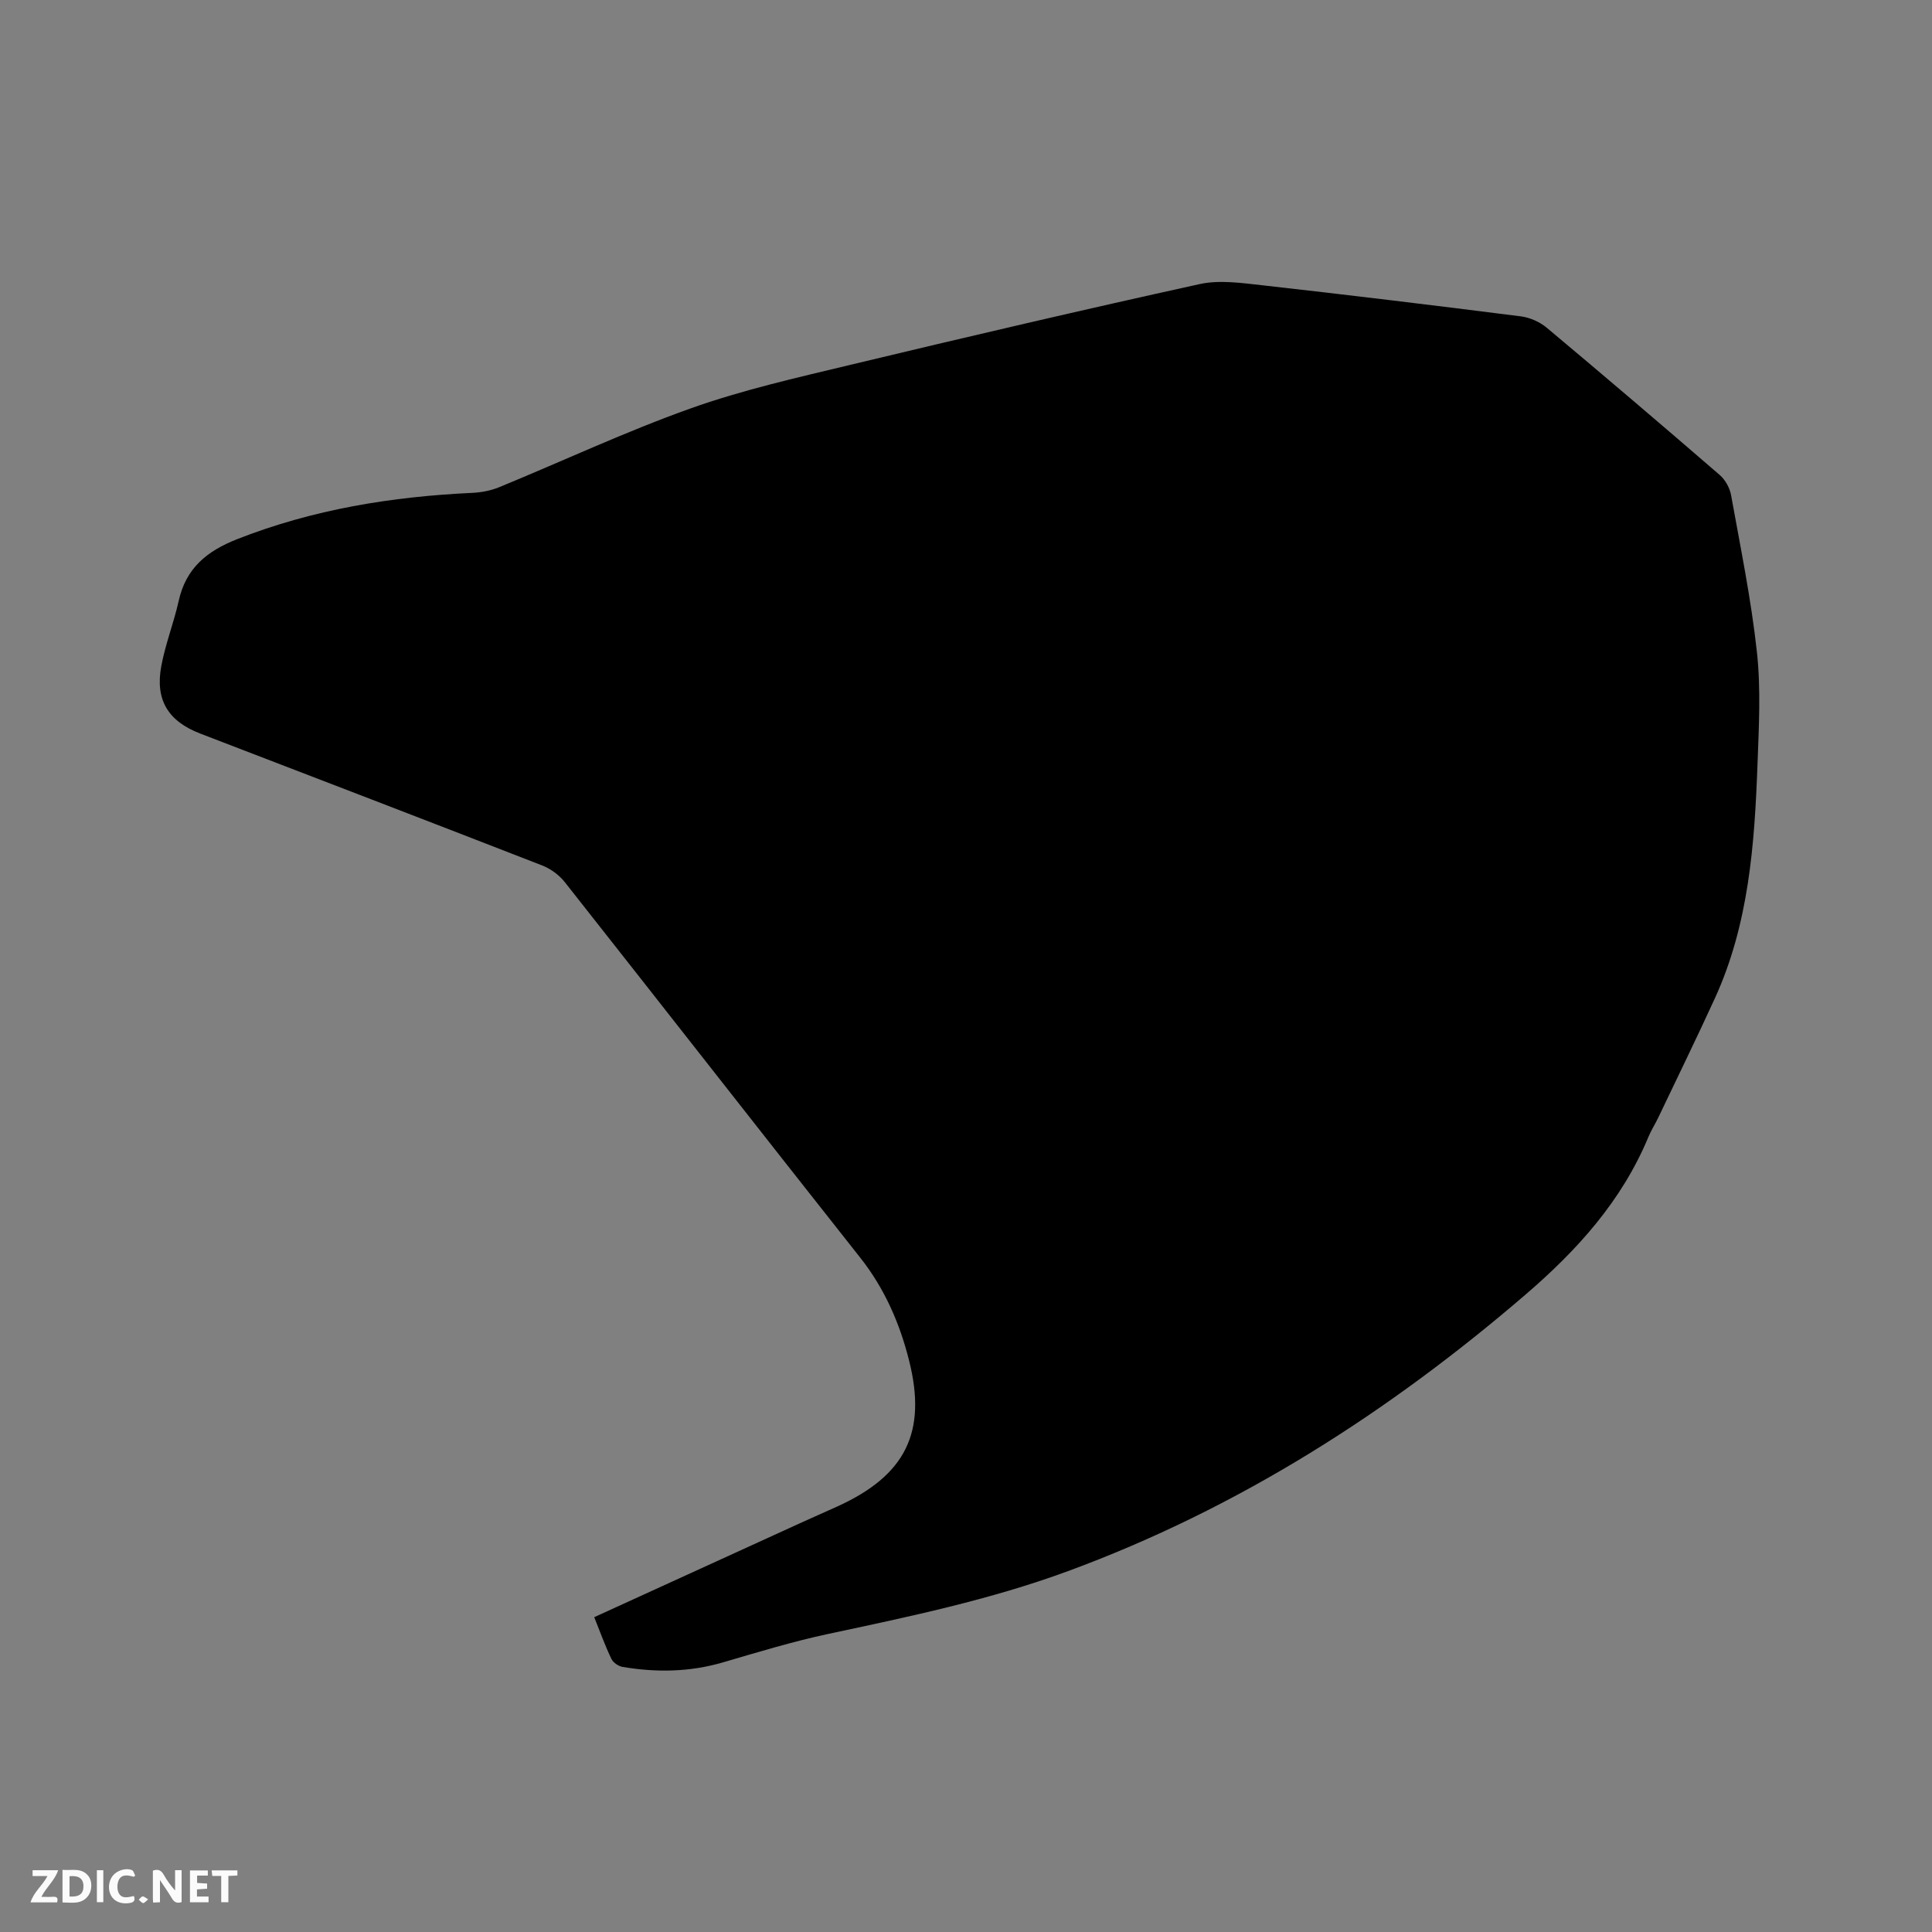 <svg enable-background="new 0 0 400 400" viewBox="0 0 400 400" xmlns="http://www.w3.org/2000/svg"><rect x="0" y="0" width="400" height="400" fill="#808080" stroke="none"/><path d="m123.03 334.82c14.45-6.6 28.5-13.02 42.55-19.43 2.6-1.19 5.22-2.33 7.82-3.51 14.05-6.4 18.56-15.3 14.82-30.18-1.94-7.73-5.08-14.95-10.14-21.34-20.45-25.86-40.73-51.85-61.15-77.73-1.17-1.48-2.93-2.77-4.69-3.45-23.57-9.18-47.19-18.23-70.8-27.31-6.62-2.55-9.36-6.95-8.04-14 .85-4.56 2.59-8.94 3.6-13.48 1.51-6.77 5.83-10.3 12.12-12.77 15.7-6.17 31.98-8.8 48.7-9.58 1.85-.09 3.79-.46 5.5-1.16 13.22-5.43 26.19-11.52 39.63-16.31 10.71-3.82 21.92-6.35 33.01-9.01 24.09-5.78 48.22-11.42 72.41-16.74 4.08-.9 8.61-.24 12.87.23 17.9 2.01 35.78 4.18 53.65 6.45 1.86.24 3.89 1.14 5.33 2.34 12.03 10.07 23.97 20.25 35.84 30.51 1.14.99 2.07 2.67 2.34 4.16 1.95 10.84 4.18 21.66 5.36 32.59.83 7.65.39 15.47.11 23.2-.61 16.56-1.8 33.06-8.85 48.45-3.79 8.27-7.79 16.45-11.71 24.67-.64 1.34-1.46 2.59-2.02 3.96-5.5 13.24-14.73 23.45-25.49 32.69-28.38 24.39-59.43 44.23-94.67 57.21-16.16 5.95-32.93 9.44-49.71 13.02-7.33 1.57-14.54 3.77-21.75 5.88-6.87 2.01-13.78 2.11-20.75.94-.87-.14-1.97-.89-2.33-1.66-1.29-2.66-2.28-5.44-3.56-8.64z" fill="#000001"/><g fill="#fafbfa"><path d="m37.59 393.81c-.92.31-1.52.05-2-.78-.7-1.2-1.52-2.34-2.47-3.78v4.59c-.55.03-.95.05-1.41.07-.03-.37-.06-.64-.06-.91 0-1.91 0-3.81 0-5.7 1.13-.41 1.77-.03 2.29.91.62 1.11 1.38 2.14 2.31 3.19v-4.2h1.35v6.61z"/><path d="m12.94 393.88v-6.75c1.9.19 3.93-.54 5.37 1.29.8 1.01.78 2.88.03 3.97-1.37 1.97-3.4 1.51-5.4 1.49m1.45-1.22c2.04.12 2.92-.58 2.89-2.21-.03-1.51-.98-2.19-2.89-2z"/><path d="m11.81 393.87h-5.49c.68-2.18 2.47-3.48 3.51-5.45h-3.08v-1.21h5.29c-.71 2.13-2.44 3.48-3.47 5.51.86 0 1.63.04 2.39-.01.79-.05 1.14.21.85 1.16"/><path d="m39.33 393.86v-6.61h3.7v1.07h-2.22v1.52c.68.04 1.34.09 2.07.13v1.07c-.72.05-1.38.09-2.1.14v1.48h2.4v1.19h-3.85z"/><path d="m27.71 388.56c-1.15-.3-2.46-.61-3.1.64-.37.73-.41 1.93-.06 2.67.63 1.35 1.99.93 3.17.68.35.94-.01 1.32-.93 1.46-1.62.25-3.05-.27-3.76-1.48-.73-1.24-.6-3.03.31-4.17.88-1.11 2.71-1.7 4-1.16.32.13.44.74.65 1.12-.1.08-.19.16-.28.24"/><path d="m49.15 387.24v1.07c-.59.02-1.17.05-1.87.08v5.44h-1.48v-5.44h-1.85c-.05-.4-.08-.73-.13-1.15z"/><path d="m20.06 387.21h1.33v6.62h-1.33z"/><path d="m30.68 393.25c-.49.38-.8.79-1.05.76-.32-.05-.6-.45-.9-.7.26-.24.51-.64.8-.67.29-.04.62.3 1.15.61"/></g></svg>
